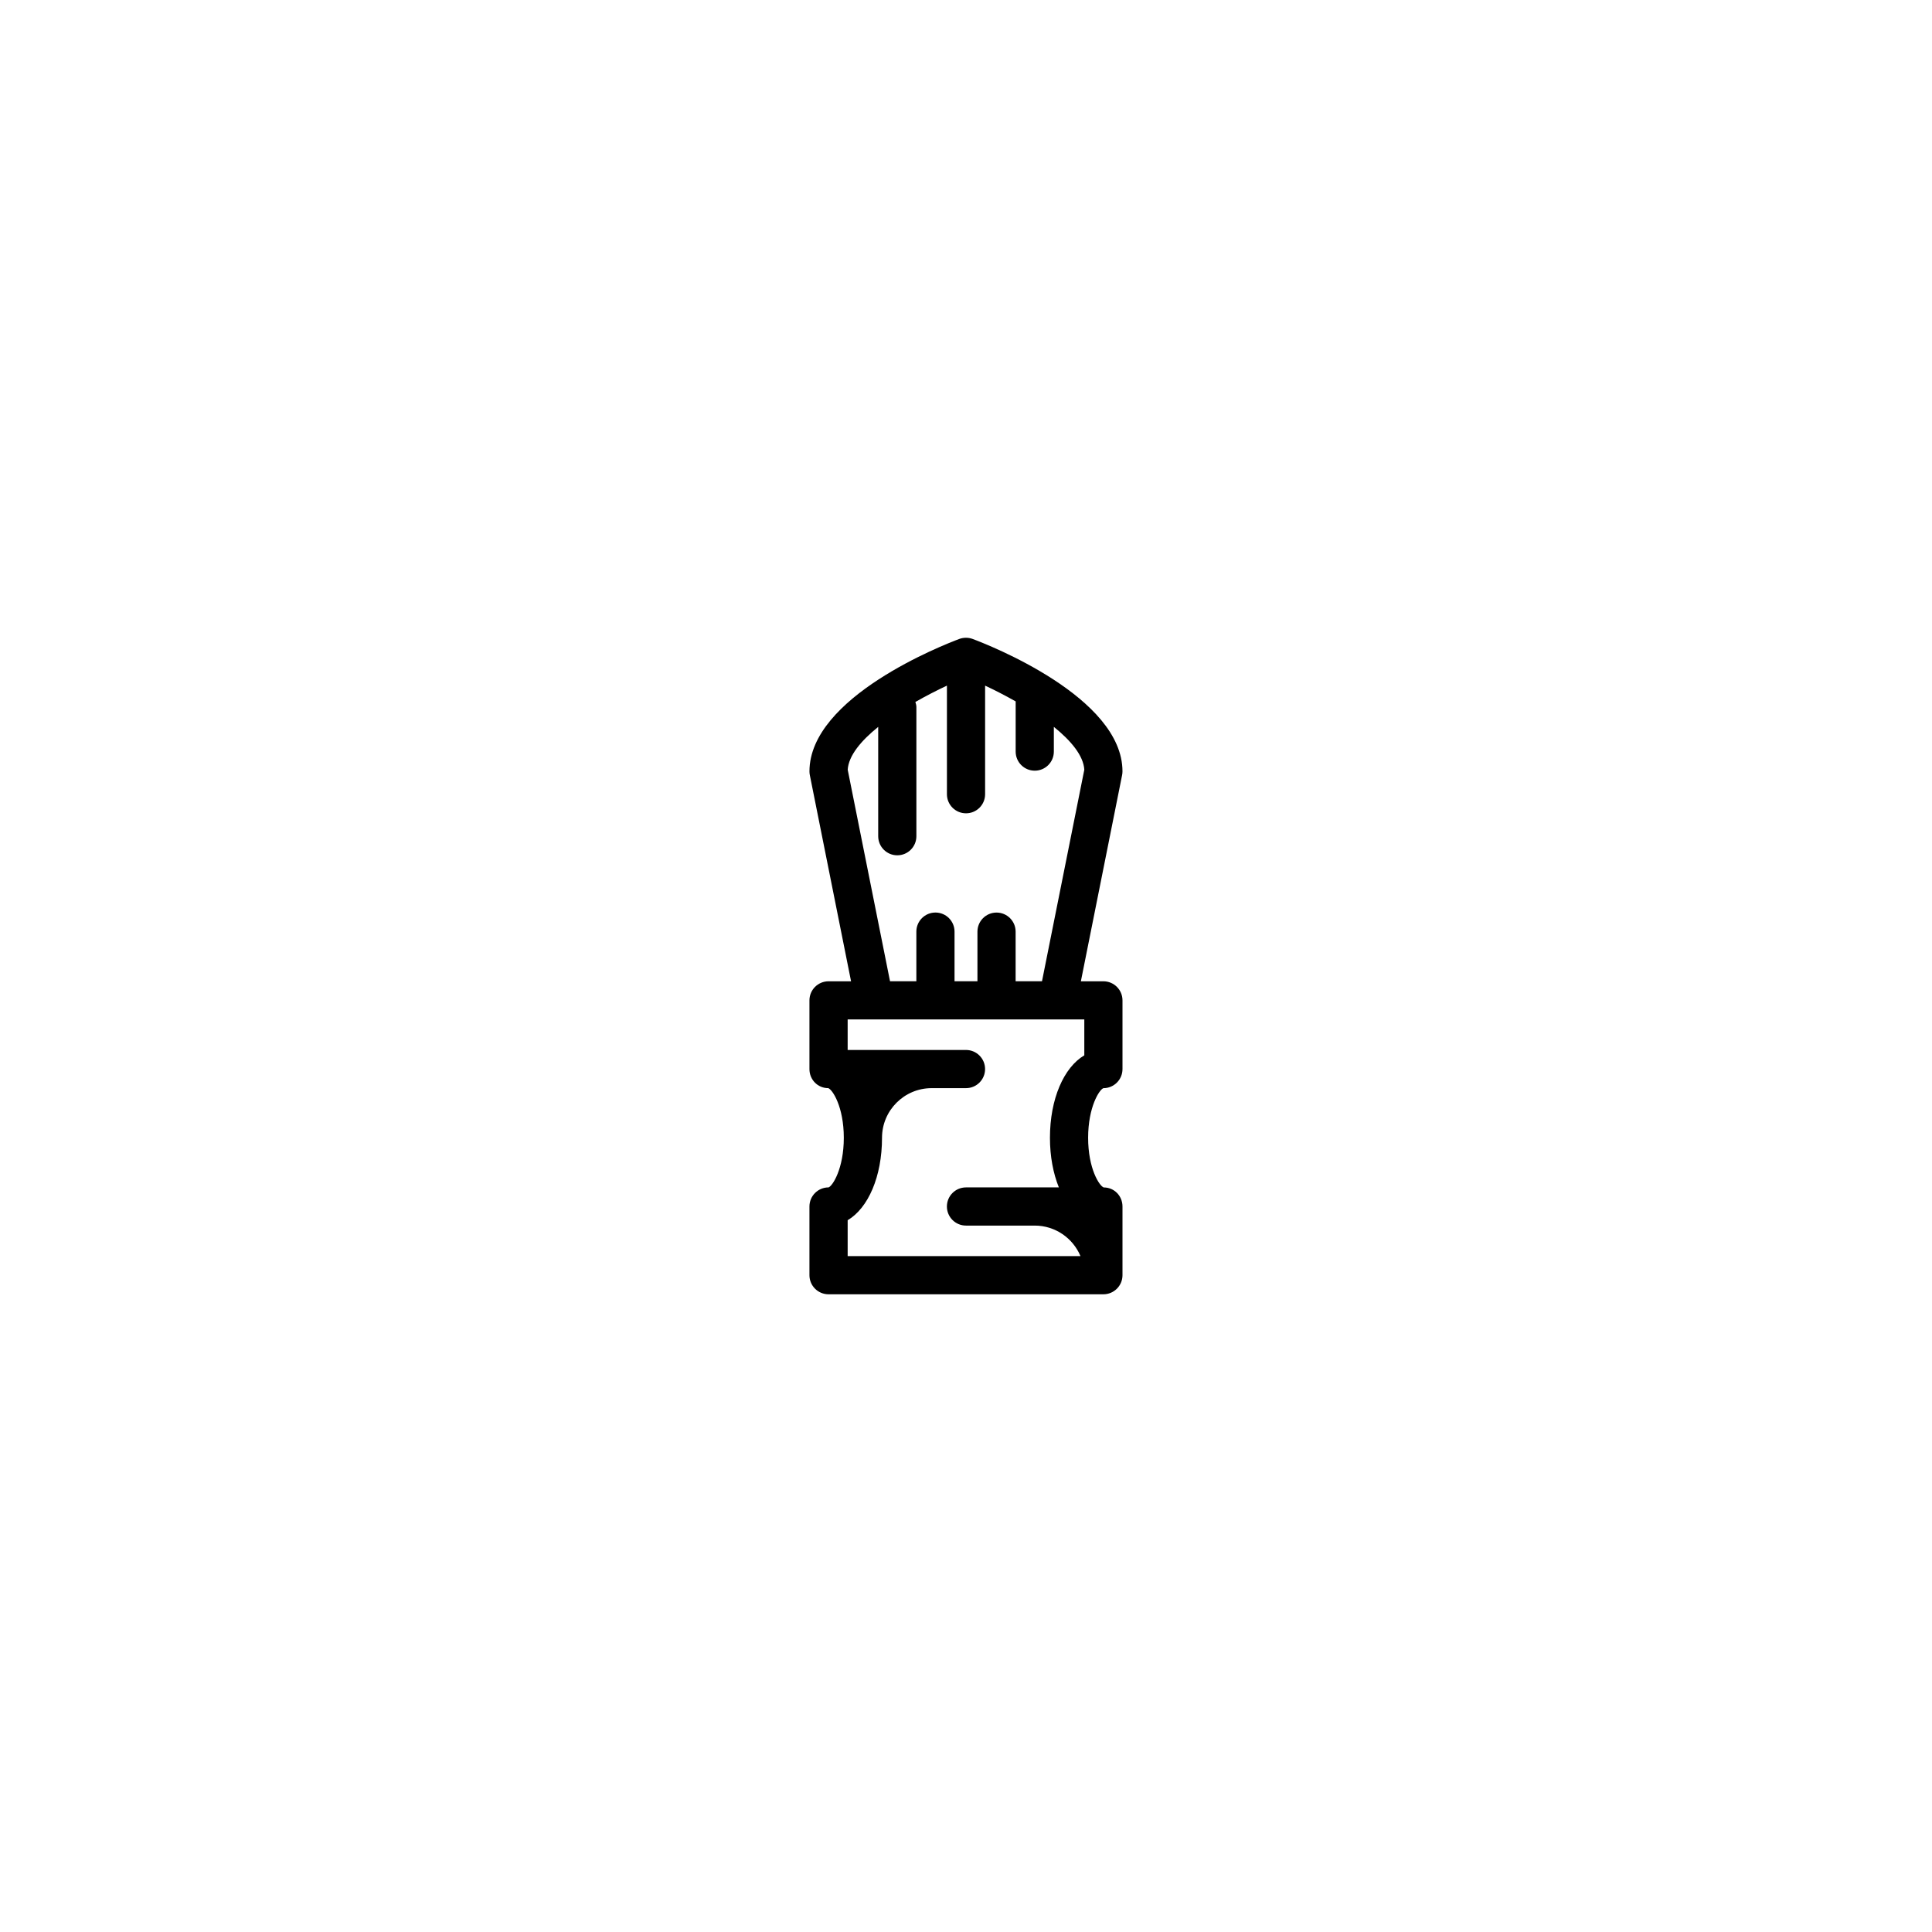 <?xml version="1.0" encoding="UTF-8"?>
<!-- Uploaded to: SVG Repo, www.svgrepo.com, Generator: SVG Repo Mixer Tools -->
<svg fill="#000000" width="800px" height="800px" version="1.1" viewBox="144 144 512 512" xmlns="http://www.w3.org/2000/svg">
 <path d="m441.47 481.94v-18.207c0-2.797-2.172-5.047-4.969-5.047-1.137-0.363-4.137-4.961-4.137-13.16 0-8.195 2.996-12.797 4.047-13.148 2.797 0 5.059-2.262 5.059-5.059v-18.207c0-2.797-2.262-5.059-5.059-5.059h-5.969l10.926-54.645c0.066-0.328 0.098-0.66 0.098-0.992 0-19.703-35.645-33.57-39.707-35.086-0.559-0.207-1.148-0.312-1.738-0.312-0.012 0-0.02-0.004-0.031-0.004-0.012 0-0.02 0.004-0.031 0.004-0.59 0.004-1.18 0.105-1.738 0.312-4.066 1.516-39.707 15.383-39.707 35.086 0 0.332 0.031 0.664 0.098 0.992l10.926 54.645h-5.969c-2.797 0-5.059 2.262-5.059 5.059v18.207c0 2.797 2.172 5.047 4.969 5.047 1.137 0.363 4.137 4.961 4.137 13.16 0 8.203-2.996 12.797-4.047 13.148-2.797 0-5.059 2.262-5.059 5.059v18.207c0 2.797 2.262 5.059 5.059 5.059h72.836c2.805 0 5.066-2.266 5.066-5.059zm-72.82-133.96c0.238-3.738 3.531-7.672 8.082-11.348v28.973c0 2.797 2.262 5.059 5.059 5.059s5.059-2.262 5.059-5.059v-34.254c0-0.469-0.145-0.887-0.266-1.32 2.828-1.617 5.688-3.082 8.359-4.332v28.777c0 2.797 2.262 5.059 5.059 5.059s5.059-2.262 5.059-5.059v-28.777c2.59 1.211 5.352 2.625 8.098 4.18v13.301c0 2.797 2.262 5.059 5.059 5.059s5.059-2.262 5.059-5.059v-6.551c4.551 3.672 7.84 7.609 8.074 11.348l-11.215 56.07h-6.988v-13.148c0-2.797-2.262-5.059-5.059-5.059s-5.059 2.262-5.059 5.059v13.148h-6.07v-13.156c0-2.797-2.262-5.059-5.059-5.059s-5.059 2.262-5.059 5.059v13.156h-6.977zm-0.012 119.39c5.426-3.203 9.105-11.543 9.105-21.852 0-7.25 5.898-13.148 13.148-13.148h9.105c2.797 0 5.059-2.262 5.059-5.059s-2.262-5.059-5.059-5.059h-31.359v-8.09h55.629 0.012 0.004 7.07v9.512c-5.426 3.203-9.105 11.543-9.105 21.852 0 4.969 0.871 9.453 2.363 13.148h-24.613c-2.797 0-5.059 2.262-5.059 5.059s2.262 5.059 5.059 5.059h18.207c5.457 0 10.148 3.344 12.133 8.09h-61.699z"/>
</svg>